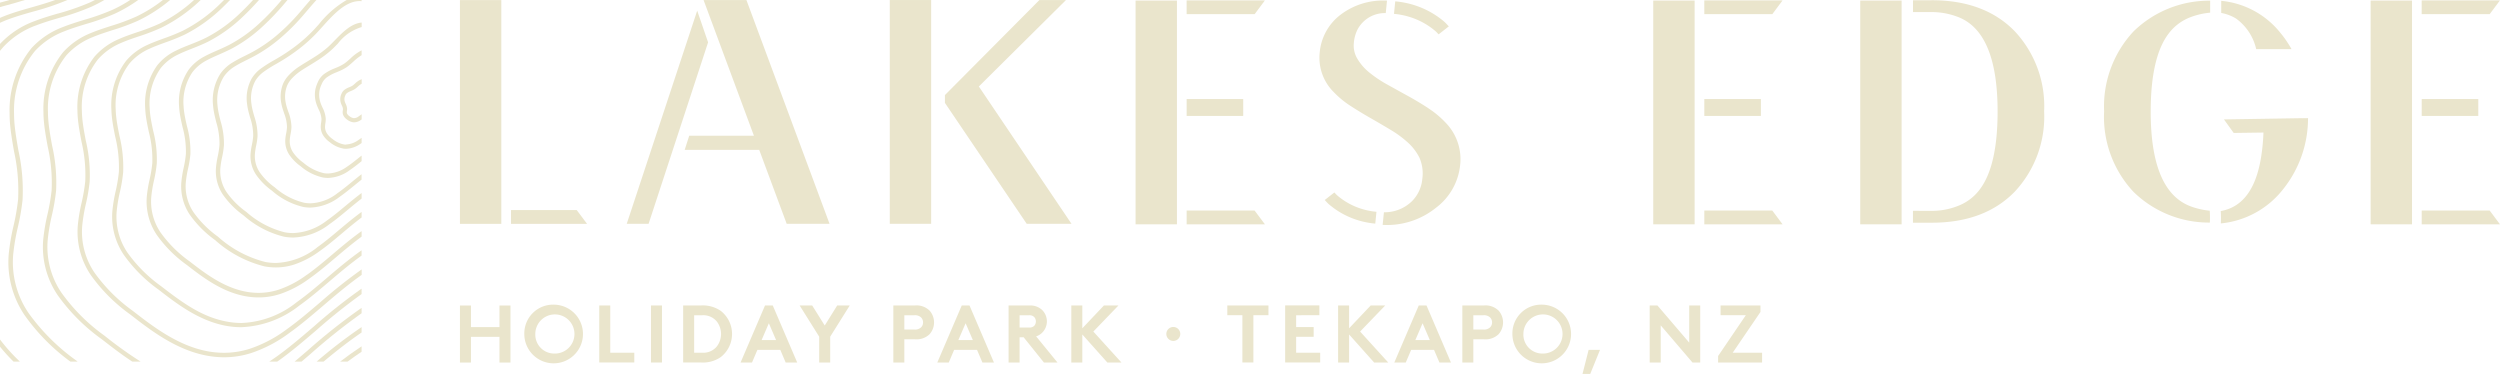 <svg id="Сгруппировать_167" data-name="Сгруппировать 167" xmlns="http://www.w3.org/2000/svg" xmlns:xlink="http://www.w3.org/1999/xlink" width="282" height="42.177" viewBox="0 0 282 42.177">
  <defs>
    <clipPath id="clip-path">
      <rect id="Прямоугольник_271" data-name="Прямоугольник 271" width="282" height="42.177" fill="#eae5cc"/>
    </clipPath>
  </defs>
  <path id="Контур_238" data-name="Контур 238" d="M179.489,119.783h-3.217v2.9h-1.241v-6.434h1.241v2.436h3.217v-2.436h1.241v6.434h-1.241Z" transform="translate(-123.149 -81.788)" fill="#eae5cc"/>
  <g id="Сгруппировать_166" data-name="Сгруппировать 166">
    <g id="Сгруппировать_165" data-name="Сгруппировать 165" clip-path="url(#clip-path)">
      <path id="Контур_239" data-name="Контур 239" d="M202.877,115.935a3.309,3.309,0,1,1-3.355,3.309,3.249,3.249,0,0,1,3.355-3.309m0,5.515a2.208,2.208,0,1,0-2.114-2.206,2.135,2.135,0,0,0,2.114,2.206" transform="translate(-140.38 -81.57)" fill="#eae5cc"/>
      <path id="Контур_240" data-name="Контур 240" d="M228.042,116.245h1.241v5.33h2.711v1.1h-3.952Z" transform="translate(-160.446 -81.788)" fill="#eae5cc"/>
      <rect id="Прямоугольник_261" data-name="Прямоугольник 261" width="1.241" height="6.433" transform="translate(73.43 34.457)" fill="#eae5cc"/>
      <path id="Контур_241" data-name="Контур 241" d="M261.994,116.245a3.536,3.536,0,0,1,2.215.606,3.305,3.305,0,0,1,0,5.22,3.536,3.536,0,0,1-2.215.606h-2.022v-6.433Zm1.783,1.82a1.966,1.966,0,0,0-1.645-.717h-.919v4.228h.919a1.967,1.967,0,0,0,1.645-.717,2.317,2.317,0,0,0,0-2.794" transform="translate(-182.912 -81.788)" fill="#eae5cc"/>
      <path id="Контур_242" data-name="Контур 242" d="M281.825,122.678l2.757-6.433h.873l2.757,6.433h-1.3l-.607-1.424h-2.582l-.607,1.424Zm2.371-2.527h1.636l-.818-1.9Z" transform="translate(-198.288 -81.788)" fill="#eae5cc"/>
      <path id="Контур_243" data-name="Контур 243" d="M307.747,119.765v2.913h-1.241v-2.913l-2.206-3.52h1.415l1.416,2.261,1.406-2.261h1.415Z" transform="translate(-214.101 -81.788)" fill="#eae5cc"/>
      <path id="Контур_244" data-name="Контур 244" d="M341.192,120.06v2.619h-1.241v-6.433h2.417a2.111,2.111,0,0,1,1.672.579,2.009,2.009,0,0,1,0,2.665,2.129,2.129,0,0,1-1.672.57Zm1.121-1.1a.972.972,0,0,0,.781-.257.772.772,0,0,0,.211-.542.8.8,0,0,0-.211-.552.972.972,0,0,0-.781-.257h-1.121v1.608Z" transform="translate(-239.184 -81.789)" fill="#eae5cc"/>
      <path id="Контур_245" data-name="Контур 245" d="M356.69,122.678l2.757-6.433h.873l2.757,6.433h-1.3l-.607-1.424h-2.583l-.606,1.424Zm2.371-2.527H360.7l-.818-1.9Z" transform="translate(-250.961 -81.788)" fill="#eae5cc"/>
      <path id="Контур_246" data-name="Контур 246" d="M385.057,119.83v2.849h-1.241v-6.433h2.344a1.946,1.946,0,0,1,1.406.478,1.8,1.8,0,0,1,0,2.628,1.657,1.657,0,0,1-.644.377l2.408,2.95H387.8l-2.289-2.849Zm1.029-1.1a.759.759,0,0,0,.625-.193.749.749,0,0,0,0-.984.757.757,0,0,0-.625-.2h-1.029v1.379Z" transform="translate(-270.047 -81.788)" fill="#eae5cc"/>
      <path id="Контур_247" data-name="Контур 247" d="M408.926,119.517v3.162h-1.241v-6.433h1.241v2.573l2.436-2.573H413l-2.831,2.941,3.171,3.492h-1.59Z" transform="translate(-286.841 -81.788)" fill="#eae5cc"/>
      <path id="Контур_248" data-name="Контур 248" d="M444.6,124.431a.786.786,0,1,1,0,1.572.786.786,0,1,1,0-1.572" transform="translate(-312.251 -87.548)" fill="#eae5cc"/>
      <path id="Контур_249" data-name="Контур 249" d="M471.691,116.245v1.1h-1.7v5.33H468.75v-5.33h-1.7v-1.1Z" transform="translate(-328.609 -81.788)" fill="#eae5cc"/>
      <path id="Контур_250" data-name="Контур 250" d="M490.3,117.348v1.333h1.976v1.1H490.3v1.792h2.711v1.1H489.06v-6.433h3.86v1.1Z" transform="translate(-344.095 -81.788)" fill="#eae5cc"/>
      <path id="Контур_251" data-name="Контур 251" d="M510.451,119.517v3.162H509.21v-6.433h1.241v2.573l2.436-2.573h1.636l-2.831,2.941,3.171,3.492h-1.59Z" transform="translate(-358.272 -81.788)" fill="#eae5cc"/>
      <path id="Контур_252" data-name="Контур 252" d="M530.6,122.678l2.757-6.433h.873l2.757,6.433h-1.3l-.607-1.424H532.5l-.607,1.424Zm2.371-2.527h1.636l-.818-1.9Z" transform="translate(-373.321 -81.788)" fill="#eae5cc"/>
      <path id="Контур_253" data-name="Контур 253" d="M557.725,120.06v2.619h-1.241v-6.433H558.9a2.111,2.111,0,0,1,1.673.579,2.01,2.01,0,0,1,0,2.665,2.13,2.13,0,0,1-1.673.57Zm1.121-1.1a.972.972,0,0,0,.781-.257.771.771,0,0,0,.212-.542.794.794,0,0,0-.212-.552.972.972,0,0,0-.781-.257h-1.121v1.608Z" transform="translate(-391.533 -81.789)" fill="#eae5cc"/>
      <path id="Контур_254" data-name="Контур 254" d="M578.9,115.935a3.309,3.309,0,1,1-3.355,3.309,3.249,3.249,0,0,1,3.355-3.309m0,5.515a2.208,2.208,0,1,0-2.114-2.206,2.135,2.135,0,0,0,2.114,2.206" transform="translate(-404.947 -81.57)" fill="#eae5cc"/>
      <path id="Контур_255" data-name="Контур 255" d="M604.185,133.143l-1.1,2.711h-.873l.689-2.711Z" transform="translate(-423.705 -93.678)" fill="#eae5cc"/>
      <path id="Контур_256" data-name="Контур 256" d="M627.784,116.245h.873l3.585,4.191v-4.191h1.241v6.433h-.873l-3.584-4.191v4.191h-1.241Z" transform="translate(-441.699 -81.788)" fill="#eae5cc"/>
      <path id="Контур_257" data-name="Контур 257" d="M653.824,121.943l3.125-4.6H654.1v-1.1h4.5v.735l-3.134,4.6h3.318v1.1h-4.963Z" transform="translate(-460.02 -81.788)" fill="#eae5cc"/>
      <path id="Контур_258" data-name="Контур 258" d="M114.316,24.823a3.884,3.884,0,0,1-2.189.8,2.95,2.95,0,0,1-.447-.034,5.4,5.4,0,0,1-2.328-1.18,4.751,4.751,0,0,1-1.177-1.187,2.307,2.307,0,0,1-.36-1.394,5.447,5.447,0,0,1,.09-.648,5.313,5.313,0,0,0,.1-.778,5.043,5.043,0,0,0-.37-1.782c-.072-.211-.145-.426-.2-.639-.032-.121-.06-.242-.081-.36a3.36,3.36,0,0,1,.188-1.969,2.914,2.914,0,0,1,.541-.781,5.939,5.939,0,0,1,1.118-.918c.274-.18.57-.36.855-.534l.025-.015c.261-.159.558-.34.832-.518a11.837,11.837,0,0,0,1.548-1.152c.067-.062.133-.122.2-.182.19-.185.379-.378.579-.582a5.266,5.266,0,0,1,2.686-1.865V8.6c-.017,0-.032,0-.049,0-1.158.13-2.094,1.09-3,2.017-.186.19-.377.386-.569.571-.057.056-.119.114-.181.17a11.416,11.416,0,0,1-1.483,1.1c-.248.16-.506.318-.78.486l-.041.025c-.3.18-.609.371-.894.557a6.468,6.468,0,0,0-1.209.994,3.42,3.42,0,0,0-.631.913,3.869,3.869,0,0,0-.228,2.275c.024.132.054.268.09.4.061.227.14.458.215.681l0,.013a4.53,4.53,0,0,1,.336,1.581,4.83,4.83,0,0,1-.092.705,5.729,5.729,0,0,0-.1.708,2.8,2.8,0,0,0,.437,1.69,5.184,5.184,0,0,0,1.3,1.321,5.827,5.827,0,0,0,2.539,1.274l.019,0a3.587,3.587,0,0,0,.531.041,4.329,4.329,0,0,0,2.465-.892c.443-.3.856-.631,1.294-.981l.023-.018V23.6l-.344.274c-.414.331-.833.667-1.257.953" transform="translate(-75.129 -6.052)" fill="#eae5cc"/>
      <path id="Контур_259" data-name="Контур 259" d="M95.937,23.243c-.708.589-1.376,1.145-2.07,1.629a6.577,6.577,0,0,1-3.809,1.419,5.36,5.36,0,0,1-.944-.085,10.307,10.307,0,0,1-4.342-2.3,9.377,9.377,0,0,1-2.23-2.236,4.268,4.268,0,0,1-.7-2.68,9.92,9.92,0,0,1,.2-1.261,10,10,0,0,0,.207-1.352,8.738,8.738,0,0,0-.379-2.709c-.1-.392-.2-.8-.271-1.2-.033-.191-.06-.394-.078-.6a5.077,5.077,0,0,1,.721-3.232,4.015,4.015,0,0,1,1.218-1.136c.4-.252.834-.469,1.292-.7l.02-.009c.35-.175.643-.322.96-.494A16.9,16.9,0,0,0,88.568,4.34a22.983,22.983,0,0,0,2.356-2.314q.147-.165.293-.335l.31-.364C91.9.89,92.283.438,92.681,0H92c-.295.334-.582.671-.862,1l-.307.361c-.095.11-.19.22-.286.328a22.618,22.618,0,0,1-2.3,2.265,16.532,16.532,0,0,1-2.747,1.892c-.323.175-.625.326-.917.471l-.027.014a15.361,15.361,0,0,0-1.356.733A4.513,4.513,0,0,0,81.83,8.341a5.583,5.583,0,0,0-.809,3.563c.02.228.048.446.084.648.075.431.184.863.28,1.245a8.317,8.317,0,0,1,.362,2.547,9.687,9.687,0,0,1-.2,1.3,10.236,10.236,0,0,0-.2,1.31,4.76,4.76,0,0,0,.775,2.987A9.832,9.832,0,0,0,84.464,24.3a10.706,10.706,0,0,0,4.561,2.4,5.879,5.879,0,0,0,1.04.095,7.023,7.023,0,0,0,4.092-1.511c.721-.5,1.408-1.076,2.135-1.681.484-.4.976-.811,1.485-1.2v-.63c-.632.473-1.238.971-1.829,1.463Z" transform="translate(-56.988 -0.001)" fill="#eae5cc"/>
      <path id="Контур_260" data-name="Контур 260" d="M131.339,78.265h0Z" transform="translate(-92.408 -55.066)" fill="#eae5cc"/>
      <path id="Контур_261" data-name="Контур 261" d="M83.664,27.937a7.931,7.931,0,0,1-4.622,1.725,6.6,6.6,0,0,1-1.192-.11A12.684,12.684,0,0,1,72.5,26.69a11.74,11.74,0,0,1-2.756-2.761,5.253,5.253,0,0,1-.865-3.323,12.354,12.354,0,0,1,.256-1.582A12.4,12.4,0,0,0,69.4,17.4a10.66,10.66,0,0,0-.389-3.173c-.112-.489-.225-.986-.3-1.484-.036-.234-.062-.479-.077-.726a5.984,5.984,0,0,1,.992-3.868,4.76,4.76,0,0,1,1.564-1.316c.463-.254.95-.467,1.421-.673l.022-.01c.423-.186.9-.4,1.4-.651A16.42,16.42,0,0,0,77.41,3.112a28.909,28.909,0,0,0,2.763-2.9L80.352,0h-.66a28.342,28.342,0,0,1-2.62,2.737A15.94,15.94,0,0,1,73.8,5.049c-.482.248-.97.462-1.4.65-.51.224-.984.432-1.454.689A5.267,5.267,0,0,0,69.22,7.842a6.484,6.484,0,0,0-1.093,4.2c.015.264.043.523.081.773.078.52.195,1.027.307,1.518a10.274,10.274,0,0,1,.377,3.028,12.187,12.187,0,0,1-.254,1.576,12.579,12.579,0,0,0-.261,1.63,5.747,5.747,0,0,0,.944,3.634,12.2,12.2,0,0,0,2.873,2.887,13.1,13.1,0,0,0,5.564,2.959,7.176,7.176,0,0,0,1.285.12,6.731,6.731,0,0,0,2.055-.324,10.333,10.333,0,0,0,2.857-1.5c.856-.6,1.674-1.29,2.54-2.017l.016-.013c.711-.6,1.438-1.206,2.2-1.779v-.629c-.885.644-1.716,1.341-2.529,2.023-.86.724-1.67,1.4-2.519,2" transform="translate(-47.923)" fill="#eae5cc"/>
      <path id="Контур_262" data-name="Контур 262" d="M73.46,31a11.493,11.493,0,0,1-3.207,1.687,7.358,7.358,0,0,1-2.228.348,7.846,7.846,0,0,1-1.44-.136c-2.544-.478-4.656-2.111-6.352-3.423A13.906,13.906,0,0,1,56.951,26.2a6.239,6.239,0,0,1-1.034-3.969,14.61,14.61,0,0,1,.307-1.873,15.182,15.182,0,0,0,.316-1.927,12.681,12.681,0,0,0-.4-3.649c-.122-.57-.246-1.158-.327-1.757-.038-.28-.063-.566-.075-.85A6.9,6.9,0,0,1,57,7.667a5.527,5.527,0,0,1,1.912-1.5c.5-.25,1.032-.46,1.593-.682.529-.209,1.178-.465,1.815-.781a16.585,16.585,0,0,0,3.927-2.819c.6-.566,1.2-1.186,1.825-1.888H67.4c-.507.556-1,1.056-1.492,1.521A16.112,16.112,0,0,1,62.1,4.255c-.609.3-1.2.537-1.777.764s-1.1.432-1.631.7A6.016,6.016,0,0,0,56.608,7.35a7.4,7.4,0,0,0-1.376,4.843c.013.3.039.605.079.9.082.61.21,1.212.333,1.795a12.264,12.264,0,0,1,.392,3.505,14.824,14.824,0,0,1-.308,1.867,14.923,14.923,0,0,0-.316,1.934,6.736,6.736,0,0,0,1.113,4.281,14.374,14.374,0,0,0,3.4,3.409c1.739,1.345,3.9,3.019,6.568,3.52a8.38,8.38,0,0,0,1.533.146,7.808,7.808,0,0,0,2.38-.372,12,12,0,0,0,3.348-1.756c1-.705,1.958-1.519,2.976-2.38.94-.8,1.9-1.6,2.914-2.349v-.622c-1.148.818-2.216,1.718-3.257,2.6-1,.846-1.943,1.643-2.927,2.339" transform="translate(-38.855)" fill="#eae5cc"/>
      <path id="Контур_263" data-name="Контур 263" d="M56.832,34.1c-1.289,1.1-2.507,2.14-3.784,3.05a14.748,14.748,0,0,1-4.185,2.2,9.65,9.65,0,0,1-2.889.446,10.3,10.3,0,0,1-1.923-.186c-3.341-.649-6.125-2.809-8.363-4.545a18.588,18.588,0,0,1-4.332-4.33,8.216,8.216,0,0,1-1.371-5.26,19.317,19.317,0,0,1,.417-2.492,20.259,20.259,0,0,0,.424-2.5,16.734,16.734,0,0,0-.434-4.607c-.143-.748-.29-1.521-.376-2.3-.041-.362-.064-.731-.071-1.1a8.741,8.741,0,0,1,1.815-5.778,7.118,7.118,0,0,1,2.614-1.857c.648-.284,1.3-.5,1.982-.736l.014,0a23.635,23.635,0,0,0,2.54-.979A17.564,17.564,0,0,0,43.349,0H42.6a16.613,16.613,0,0,1-3.9,2.672,23.4,23.4,0,0,1-2.494.958l-.025-.038.014.042c-.7.237-1.358.462-2.019.751a7.611,7.611,0,0,0-2.792,1.99,9.239,9.239,0,0,0-1.938,6.118c.006.378.031.762.074,1.144.089.793.239,1.583.384,2.346a16.284,16.284,0,0,1,.424,4.458,19.64,19.64,0,0,1-.414,2.432,19.583,19.583,0,0,0-.427,2.561,8.7,8.7,0,0,0,1.452,5.573,19,19,0,0,0,4.447,4.454c2.279,1.769,5.115,3.969,8.577,4.641a10.846,10.846,0,0,0,2.022.2,10.053,10.053,0,0,0,3.036-.47,15.234,15.234,0,0,0,4.329-2.273c1.282-.914,2.509-1.961,3.809-3.069l.02-.017c1.384-1.18,2.8-2.387,4.329-3.465V30.39a57.4,57.4,0,0,0-4.653,3.692Z" transform="translate(-20.711 -0.001)" fill="#eae5cc"/>
      <path id="Контур_264" data-name="Контур 264" d="M18.418,33a9.192,9.192,0,0,1-1.54-5.906,21.648,21.648,0,0,1,.473-2.806,22.681,22.681,0,0,0,.476-2.778,18.755,18.755,0,0,0-.45-5.081c-.153-.837-.311-1.7-.4-2.571-.043-.4-.066-.813-.069-1.219A9.675,9.675,0,0,1,19,6.225a7.9,7.9,0,0,1,2.964-2.038c.7-.294,1.434-.529,2.206-.778a24.736,24.736,0,0,0,2.894-1.07A17.043,17.043,0,0,0,30.689,0h-.812a15.965,15.965,0,0,1-3.026,1.881,24.447,24.447,0,0,1-2.866,1.056l-.025.009c-.759.245-1.476.476-2.191.774a8.4,8.4,0,0,0-3.147,2.168A10.172,10.172,0,0,0,16.4,12.646c0,.422.027.848.071,1.267.092.889.253,1.769.41,2.621a18.347,18.347,0,0,1,.441,4.936,22.5,22.5,0,0,1-.469,2.723,21.882,21.882,0,0,0-.481,2.866,9.683,9.683,0,0,0,1.62,6.219,21.342,21.342,0,0,0,4.974,4.979c1.083.841,2.225,1.725,3.453,2.533h.944a45.723,45.723,0,0,1-4.09-2.933A20.887,20.887,0,0,1,18.418,33" transform="translate(-11.499 -0.001)" fill="#eae5cc"/>
      <path id="Контур_265" data-name="Контур 265" d="M103.285,117.5c-.285.2-.563.392-.837.572h.9c.077-.054.153-.1.231-.16,1.436-1.027,2.8-2.2,4.251-3.437a64.335,64.335,0,0,1,5.038-4.024v-.609a61.656,61.656,0,0,0-5.364,4.247c-1.441,1.233-2.8,2.4-4.22,3.412" transform="translate(-72.081 -77.28)" fill="#eae5cc"/>
      <path id="Контур_266" data-name="Контур 266" d="M112.109,123.216h.785c.341-.29.683-.583,1.03-.881a68.435,68.435,0,0,1,5.742-4.571v-.61a66.221,66.221,0,0,0-6.083,4.807c-.5.428-.988.845-1.474,1.255" transform="translate(-78.878 -82.428)" fill="#eae5cc"/>
      <path id="Контур_267" data-name="Контур 267" d="M5.444,35.273a10.18,10.18,0,0,1-1.708-6.551A23.789,23.789,0,0,1,4.266,25.6a25.341,25.341,0,0,0,.527-3.054,20.807,20.807,0,0,0-.465-5.553C4.165,16.063,4,15.108,3.9,14.14c-.044-.444-.066-.9-.067-1.342A10.616,10.616,0,0,1,6.2,5.744,8.7,8.7,0,0,1,9.517,3.527c.78-.313,1.577-.557,2.421-.816A25.867,25.867,0,0,0,15.18,1.552,16.44,16.44,0,0,0,17.838,0h-.9A15.34,15.34,0,0,1,14.97,1.092a25.3,25.3,0,0,1-3.134,1.122l-.1.03c-.829.254-1.613.5-2.407.814A9.173,9.173,0,0,0,5.828,5.4,11.108,11.108,0,0,0,3.33,12.8c0,.462.023.93.069,1.391.1.98.268,1.955.434,2.9A20.4,20.4,0,0,1,4.29,22.5a25.355,25.355,0,0,1-.523,3.014,24.117,24.117,0,0,0-.536,3.171A10.667,10.667,0,0,0,5.02,35.549a22.776,22.776,0,0,0,5.168,5.241h.819l-.181-.14a23.248,23.248,0,0,1-5.383-5.376" transform="translate(-2.248 -0.001)" fill="#eae5cc"/>
      <path id="Контур_268" data-name="Контур 268" d="M4.075,2.865c.85-.331,1.711-.585,2.622-.853A27.235,27.235,0,0,0,10.3.763,16.136,16.136,0,0,0,11.769,0H10.712c-.207.1-.413.209-.62.3a27.236,27.236,0,0,1-3.55,1.228l-.017,0c-.911.269-1.772.523-2.634.858A9.977,9.977,0,0,0,.036,4.92c-.013.014-.024.028-.036.042V5.74Q.193,5.5.408,5.262a9.47,9.47,0,0,1,3.667-2.4" fill="#eae5cc"/>
      <path id="Контур_269" data-name="Контур 269" d="M0,129.186V130a20.506,20.506,0,0,0,1.522,1.678h.72A19.772,19.772,0,0,1,0,129.186" transform="translate(0 -90.893)" fill="#eae5cc"/>
      <path id="Контур_270" data-name="Контур 270" d="M121.275,128.366c1.369-1.144,2.785-2.262,4.287-3.283v-.61a56.432,56.432,0,0,0-5.073,3.893Z" transform="translate(-84.774 -87.577)" fill="#eae5cc"/>
      <path id="Контур_271" data-name="Контур 271" d="M3.731,1.31A29.12,29.12,0,0,0,7.609,0H6.235C5.342.322,4.44.583,3.559.833L3.537.839C2.6,1.105,1.63,1.381.7,1.733c-.242.092-.475.188-.7.287v.556c.282-.129.572-.254.881-.371.932-.352,1.907-.628,2.851-.895" transform="translate(0 -0.001)" fill="#eae5cc"/>
      <path id="Контур_272" data-name="Контур 272" d="M130.277,133.515q.775-.574,1.581-1.113v-.61c-.83.549-1.635,1.126-2.421,1.723Z" transform="translate(-91.07 -92.727)" fill="#eae5cc"/>
      <path id="Контур_273" data-name="Контур 273" d="M123.341,29.8a1.747,1.747,0,0,1-.206-.012,2.892,2.892,0,0,1-1.322-.621,2.369,2.369,0,0,1-.651-.663,1.35,1.35,0,0,1-.194-.763,3.1,3.1,0,0,1,.036-.346,3.109,3.109,0,0,0,.044-.49,3.229,3.229,0,0,0-.375-1.3c-.058-.129-.115-.257-.164-.385-.032-.081-.059-.162-.082-.239a2.741,2.741,0,0,1-.066-1.361,3.177,3.177,0,0,1,.217-.622,1.844,1.844,0,0,1,.534-.742,4.835,4.835,0,0,1,1.119-.606l.157-.066a5.587,5.587,0,0,0,.991-.5c.051-.034.1-.07.15-.107.215-.162.431-.357.622-.529a6.051,6.051,0,0,1,.941-.739v-.542a5.137,5.137,0,0,0-1.262.92c-.208.186-.4.358-.593.5-.043.032-.085.063-.128.092a5.225,5.225,0,0,1-.908.456l-.16.067a5.265,5.265,0,0,0-1.232.673,2.3,2.3,0,0,0-.67.917,3.645,3.645,0,0,0-.248.714,3.193,3.193,0,0,0,.073,1.608c.027.088.058.18.094.273.055.142.118.283.184.432a2.783,2.783,0,0,1,.323,1.084,2.659,2.659,0,0,1-.039.411,3.8,3.8,0,0,0-.042.4,1.851,1.851,0,0,0,.264,1.027,2.841,2.841,0,0,0,.777.8,3.311,3.311,0,0,0,1.552.712,2.234,2.234,0,0,0,.27.016,3.008,3.008,0,0,0,1.646-.581c.033-.022.066-.047.1-.068v-.587c-.119.086-.24.171-.362.25a2.57,2.57,0,0,1-1.388.5" transform="translate(-84.303 -13.486)" fill="#eae5cc"/>
      <path id="Контур_274" data-name="Контур 274" d="M104.106,21.82a5.235,5.235,0,0,1-3,1.113,4.141,4.141,0,0,1-.7-.06,7.779,7.779,0,0,1-3.341-1.742,7.044,7.044,0,0,1-1.706-1.715,3.3,3.3,0,0,1-.53-2.043,7.562,7.562,0,0,1,.143-.952,7.478,7.478,0,0,0,.155-1.068,6.757,6.757,0,0,0-.365-2.22c-.087-.306-.177-.622-.244-.941-.033-.151-.059-.309-.08-.482A4.177,4.177,0,0,1,94.888,9.1a3.369,3.369,0,0,1,.879-.96,14.149,14.149,0,0,1,1.468-.931l.232-.135a21.4,21.4,0,0,0,2.277-1.511,17.424,17.424,0,0,0,1.95-1.732q.122-.127.242-.258c.147-.159.3-.324.446-.491l.028-.03c1.132-1.258,2.415-2.683,3.85-2.9a2.676,2.676,0,0,1,.4-.031c.069,0,.135.008.2.014V0H105.18a11.312,11.312,0,0,0-3.129,2.731l-.031.035q-.222.247-.439.484c-.078.084-.156.167-.235.249a16.936,16.936,0,0,1-1.9,1.684,20.934,20.934,0,0,1-2.226,1.477l-.231.134a14.27,14.27,0,0,0-1.519.965,3.868,3.868,0,0,0-1,1.093,4.6,4.6,0,0,0-.519,2.913c.021.178.05.355.087.525h0c.07.335.162.659.252.973a6.3,6.3,0,0,1,.348,2.065,7.357,7.357,0,0,1-.146,1,8.019,8.019,0,0,0-.152,1.016,3.764,3.764,0,0,0,.6,2.331,7.464,7.464,0,0,0,1.821,1.84,8.168,8.168,0,0,0,3.553,1.835,4.631,4.631,0,0,0,.77.066,5.764,5.764,0,0,0,3.288-1.2c.572-.4,1.118-.843,1.7-1.318l.011-.009c.254-.209.514-.419.776-.628V19.65c-.368.285-.728.577-1.08.865-.578.475-1.116.917-1.679,1.305" transform="translate(-66.076)" fill="#eae5cc"/>
      <path id="Контур_275" data-name="Контур 275" d="M66.637,31.394c-1.143.971-2.222,1.888-3.35,2.69a10.581,10.581,0,0,1-6.232,2.35,9.1,9.1,0,0,1-1.713-.168c-2.723-.518-4.856-2.044-7.362-3.985a16.249,16.249,0,0,1-3.81-3.81,7.235,7.235,0,0,1-1.2-4.621,16.834,16.834,0,0,1,.363-2.185,17.572,17.572,0,0,0,.369-2.211,14.677,14.677,0,0,0-.416-4.119c-.132-.659-.269-1.341-.353-2.032-.039-.321-.064-.649-.072-.973A7.8,7.8,0,0,1,44.4,7.18,6.233,6.233,0,0,1,46.666,5.5c.561-.26,1.136-.47,1.744-.692l.034-.012a23.017,23.017,0,0,0,2.193-.886A17.424,17.424,0,0,0,55.1.661c.217-.21.435-.432.655-.66h-.677c-.105.105-.21.211-.315.312a16.922,16.922,0,0,1-4.34,3.16,22.7,22.7,0,0,1-2.149.868c-.6.219-1.222.444-1.817.72A6.77,6.77,0,0,0,44.029,6.87a8.28,8.28,0,0,0-1.655,5.473c.009.338.035.68.076,1.018.085.7.224,1.4.359,2.069a14.289,14.289,0,0,1,.409,3.986,17.4,17.4,0,0,1-.363,2.158,17.115,17.115,0,0,0-.37,2.239,7.7,7.7,0,0,0,1.281,4.92,16.655,16.655,0,0,0,3.919,3.93c2.012,1.558,4.514,3.5,7.567,4.078A9.39,9.39,0,0,0,57,36.909a11.252,11.252,0,0,0,6.564-2.431c1.15-.817,2.246-1.749,3.406-2.737s2.351-1.995,3.625-2.908v-.595c-1.4.978-2.686,2.071-3.941,3.138Z" transform="translate(-29.81 -0.001)" fill="#eae5cc"/>
      <path id="Контур_276" data-name="Контур 276" d="M.739.6C1.423.411,2.117.219,2.812,0H1.09L.621.131.61.133.561.147,0,.3V.8L.725.6Z" transform="translate(0 -0.001)" fill="#eae5cc"/>
      <path id="Контур_277" data-name="Контур 277" d="M130.058,31.956a.614.614,0,0,1,.178-.251,1.854,1.854,0,0,1,.422-.226l.063-.027a2.409,2.409,0,0,0,.424-.215c.023-.015.047-.031.068-.048.09-.068.181-.15.261-.222a2.364,2.364,0,0,1,.359-.283l.069-.04v-.511l-.194.086a2.2,2.2,0,0,0-.549.4c-.081.072-.155.139-.231.2-.015.011-.03.023-.046.033a2.015,2.015,0,0,1-.345.173l-.065.028a2.254,2.254,0,0,0-.532.293,1.075,1.075,0,0,0-.311.422,1.631,1.631,0,0,0-.11.316,1.438,1.438,0,0,0,.032.723c.012.039.026.079.042.12.022.059.048.117.078.183a1.019,1.019,0,0,1,.119.385.965.965,0,0,1-.014.145,1.614,1.614,0,0,0-.018.179.887.887,0,0,0,.127.492,1.279,1.279,0,0,0,.352.365,1.469,1.469,0,0,0,.695.315,1.035,1.035,0,0,0,.126.007,1.341,1.341,0,0,0,.741-.258l.1-.071v-.581l-.219.158c-.047.034-.093.067-.141.1a.837.837,0,0,1-.555.178,1.059,1.059,0,0,1-.471-.226.836.836,0,0,1-.228-.229.406.406,0,0,1-.059-.235,1.113,1.113,0,0,1,.014-.124,1.44,1.44,0,0,0,.019-.221,1.457,1.457,0,0,0-.168-.588c-.021-.047-.042-.094-.06-.14-.011-.03-.021-.058-.03-.087a.976.976,0,0,1-.025-.482,1.174,1.174,0,0,1,.079-.226" transform="translate(-91.105 -21.2)" fill="#eae5cc"/>
      <path id="Контур_278" data-name="Контур 278" d="M514.407,12.361q-1.127-.734-2.316-1.389t-2.327-1.287a13.484,13.484,0,0,1-2.005-1.344,5.783,5.783,0,0,1-1.36-1.559,2.867,2.867,0,0,1-.4-1.765,4.078,4.078,0,0,1,.4-1.5,3.474,3.474,0,0,1,3.2-1.886l.141-1.407a7.912,7.912,0,0,0-5.309,1.645,6.009,6.009,0,0,0-2.281,4.21,5.457,5.457,0,0,0,1.593,4.472,10.35,10.35,0,0,0,1.91,1.566q1.094.706,2.247,1.365t2.26,1.324a11.905,11.905,0,0,1,1.942,1.432,5.842,5.842,0,0,1,1.3,1.708,4.411,4.411,0,0,1,.319,2.407,4.053,4.053,0,0,1-1.19,2.52,4.413,4.413,0,0,1-3.138,1.224l-.143,1.424a8.812,8.812,0,0,0,6.045-1.955,6.886,6.886,0,0,0,2.7-4.822,5.889,5.889,0,0,0-1.621-4.731,10.448,10.448,0,0,0-1.975-1.649" transform="translate(-353.287 -0.153)" fill="#eae5cc"/>
      <path id="Контур_279" data-name="Контур 279" d="M535.147,3.866c.13.111.235.244.357.362l1.152-.9c-.17-.17-.321-.355-.5-.513a9.686,9.686,0,0,0-2.945-1.727,10.108,10.108,0,0,0-2.6-.583l-.141,1.413a8.513,8.513,0,0,1,2.194.493,8.174,8.174,0,0,1,2.486,1.457" transform="translate(-373.228 -0.354)" fill="#eae5cc"/>
      <path id="Контур_280" data-name="Контур 280" d="M505.542,73.583c-.123-.105-.222-.23-.337-.342l-1.087.852c.16.16.3.335.476.483a9.122,9.122,0,0,0,2.777,1.629,9.511,9.511,0,0,0,2.45.55l.133-1.333a8.045,8.045,0,0,1-2.069-.465,7.711,7.711,0,0,1-2.344-1.374" transform="translate(-354.69 -51.531)" fill="#eae5cc"/>
      <path id="Контур_281" data-name="Контур 281" d="M373.241.038h-3l-10.65,10.713v.883l9.226,13.637h5.051L363.418,9.782Z" transform="translate(-253.004 -0.027)" fill="#eae5cc"/>
      <rect id="Прямоугольник_262" data-name="Прямоугольник 262" width="4.667" height="25.241" transform="translate(100.367 0.003)" fill="#eae5cc"/>
      <path id="Контур_282" data-name="Контур 282" d="M262.678.035l5.679,15.3h-7.3l-.51,1.592h8.405l3.1,8.342h4.834L267.512.035Z" transform="translate(-183.314 -0.025)" fill="#eae5cc"/>
      <path id="Контур_283" data-name="Контур 283" d="M246.457,4.063,238.511,28.1h2.465l6.71-20.464Z" transform="translate(-167.813 -2.859)" fill="#eae5cc"/>
      <rect id="Прямоугольник_263" data-name="Прямоугольник 263" width="4.667" height="25.241" transform="translate(51.881 0.01)" fill="#eae5cc"/>
      <path id="Контур_284" data-name="Контур 284" d="M194.465,79.954v1.551h8.576l-1.16-1.551Z" transform="translate(-136.823 -56.255)" fill="#eae5cc"/>
      <rect id="Прямоугольник_264" data-name="Прямоугольник 264" width="4.667" height="25.241" transform="translate(186.486 0.062)" fill="#eae5cc"/>
      <path id="Контур_285" data-name="Контур 285" d="M648.572,80.131v1.551H657.4l-1.16-1.551Z" transform="translate(-456.325 -56.379)" fill="#eae5cc"/>
      <path id="Контур_286" data-name="Контур 286" d="M648.572,1.7h7.671L657.4.146h-8.831Z" transform="translate(-456.325 -0.103)" fill="#eae5cc"/>
      <rect id="Прямоугольник_265" data-name="Прямоугольник 265" width="6.382" height="1.905" transform="translate(192.247 11.172)" fill="#eae5cc"/>
      <rect id="Прямоугольник_266" data-name="Прямоугольник 266" width="4.667" height="25.241" transform="translate(267.408 0.062)" fill="#eae5cc"/>
      <path id="Контур_287" data-name="Контур 287" d="M921.572,80.131v1.551H930.4l-1.16-1.551Z" transform="translate(-648.403 -56.379)" fill="#eae5cc"/>
      <path id="Контур_288" data-name="Контур 288" d="M930.4.146h-8.831V1.7h7.671Z" transform="translate(-648.404 -0.103)" fill="#eae5cc"/>
      <rect id="Прямоугольник_267" data-name="Прямоугольник 267" width="6.382" height="1.905" transform="translate(273.169 11.172)" fill="#eae5cc"/>
      <path id="Контур_289" data-name="Контур 289" d="M730.1.111h-2.11V1.439c.13,0,2.031,0,2.175,0a8.258,8.258,0,0,1,2.841.53q4.526,1.677,4.527,10.681,0,6.2-2.049,8.846a5.5,5.5,0,0,1-2.468,1.827,7.926,7.926,0,0,1-2.73.539c-.182,0-2.129,0-2.3-.005V25.2h2.11q5.961,0,9.37-3.5a12.4,12.4,0,0,0,3.316-9.057,12.373,12.373,0,0,0-3.316-9.04q-3.409-3.5-9.37-3.5" transform="translate(-512.204 -0.078)" fill="#eae5cc"/>
      <rect id="Прямоугольник_268" data-name="Прямоугольник 268" width="4.668" height="25.241" transform="translate(209.834 0.062)" fill="#eae5cc"/>
      <path id="Контур_290" data-name="Контур 290" d="M800.706,12.785a12.373,12.373,0,0,0,3.316,9.04,12.189,12.189,0,0,0,8.613,3.466,10.526,10.526,0,0,0,0-1.119c0-.074-.009-.147-.013-.221a8.532,8.532,0,0,1-2.132-.484q-4.527-1.677-4.527-10.682,0-6.2,2.049-8.846a5.5,5.5,0,0,1,2.468-1.827,8.318,8.318,0,0,1,2.19-.5V.261a12.2,12.2,0,0,0-8.644,3.467,12.4,12.4,0,0,0-3.316,9.057" transform="translate(-563.364 -0.184)" fill="#eae5cc"/>
      <path id="Контур_291" data-name="Контур 291" d="M854.294,44.963l-8.829.141,1.1,1.526,3.357-.046a22.573,22.573,0,0,1-.277,2.844q-.886,5.37-4.542,6.012a12.465,12.465,0,0,1,.01,1.395,10.172,10.172,0,0,0,7.107-3.959,12.8,12.8,0,0,0,2.73-7.916l-.66.01Z" transform="translate(-594.604 -31.633)" fill="#eae5cc"/>
      <path id="Контур_292" data-name="Контур 292" d="M849.222,5.763h3.985a11.844,11.844,0,0,0-1.219-1.791,9.728,9.728,0,0,0-6.71-3.655V1.683a4.962,4.962,0,0,1,1.657.623,5.836,5.836,0,0,1,2.287,3.457" transform="translate(-594.724 -0.223)" fill="#eae5cc"/>
      <rect id="Прямоугольник_269" data-name="Прямоугольник 269" width="4.667" height="25.241" transform="translate(128.092 0.062)" fill="#eae5cc"/>
      <path id="Контур_293" data-name="Контур 293" d="M451.572,80.131v1.551H460.4l-1.16-1.551Z" transform="translate(-317.719 -56.379)" fill="#eae5cc"/>
      <path id="Контур_294" data-name="Контур 294" d="M451.572,1.7h7.671L460.4.146h-8.831Z" transform="translate(-317.719 -0.103)" fill="#eae5cc"/>
      <rect id="Прямоугольник_270" data-name="Прямоугольник 270" width="6.382" height="1.905" transform="translate(133.853 11.172)" fill="#eae5cc"/>
    </g>
  </g>
</svg>
